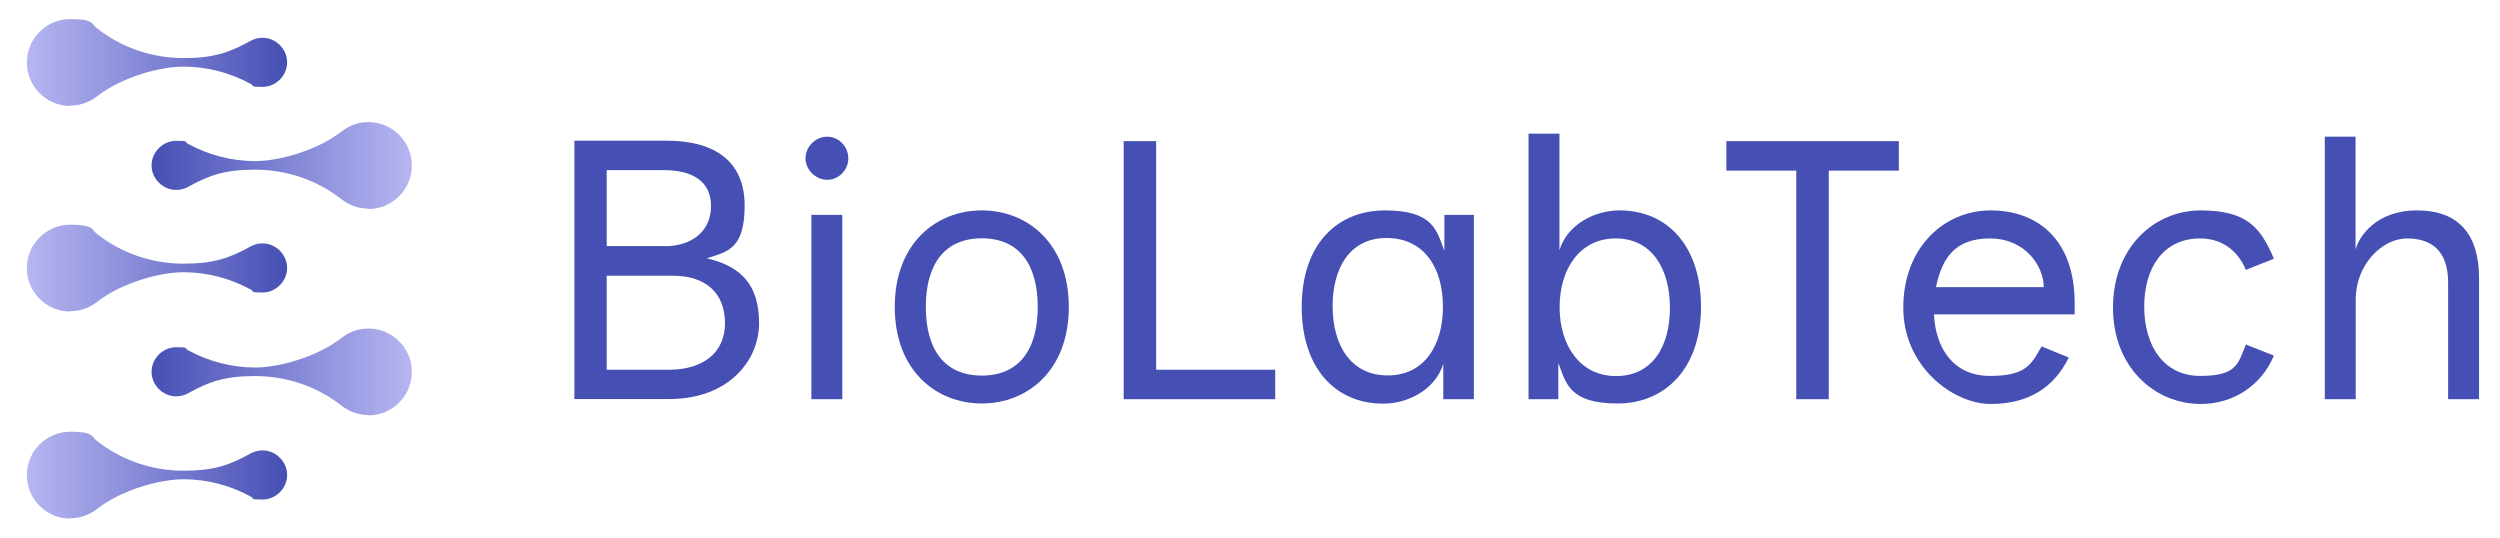 <svg width="186" height="40" viewBox="0 0 186 40" fill="none" xmlns="http://www.w3.org/2000/svg">
<path d="M42.734 10.464H49.563C53.326 10.464 55.401 12.116 55.401 15.288C55.401 18.461 54.198 18.72 52.583 19.216C55.166 19.817 56.475 21.221 56.475 24.04C56.475 26.858 54.175 29.689 49.787 29.689H42.734V10.464ZM49.445 18.319C51.45 18.319 52.901 17.222 52.901 15.324C52.901 13.425 51.415 12.658 49.422 12.658H45.14V18.308H49.445V18.319ZM49.776 27.507C52.3 27.507 53.939 26.245 53.939 24.051C53.939 21.858 52.571 20.513 50.047 20.513H45.14V27.507H49.776Z" fill="#464FB4"/>
<path d="M59.93 11.785C59.93 10.913 60.673 10.17 61.545 10.17C62.418 10.17 63.114 10.913 63.114 11.785C63.114 12.658 62.395 13.378 61.545 13.378C60.696 13.378 59.93 12.634 59.93 11.785ZM60.366 15.984H62.666V29.701H60.366V15.984Z" fill="#464FB4"/>
<path d="M66.57 22.837C66.57 18.119 69.637 15.654 73.045 15.654C76.454 15.654 79.52 18.119 79.52 22.837C79.52 27.554 76.454 30.019 73.045 30.019C69.637 30.019 66.57 27.554 66.57 22.837ZM77.209 22.837C77.209 19.628 75.782 17.73 73.045 17.73C70.309 17.73 68.882 19.617 68.882 22.837C68.882 26.056 70.309 27.943 73.045 27.943C75.782 27.943 77.209 26.056 77.209 22.837Z" fill="#464FB4"/>
<path d="M83.602 10.5H86.019V27.507H94.877V29.701H83.602V10.5Z" fill="#464FB4"/>
<path d="M96.848 22.837C96.848 18.201 99.454 15.654 103.051 15.654C106.649 15.654 106.896 17.163 107.462 18.673V15.984H109.656V29.701H107.38V27.071C106.802 28.958 104.797 30.031 102.91 30.031C99.313 30.031 96.848 27.342 96.848 22.848V22.837ZM107.356 22.837C107.356 19.817 105.87 17.706 103.158 17.706C100.445 17.706 99.147 19.923 99.147 22.777C99.147 25.632 100.468 27.932 103.24 27.932C106.012 27.932 107.356 25.632 107.356 22.825V22.837Z" fill="#464FB4"/>
<path d="M115.94 27.012V29.701H113.723V9.945H116.023V18.614C116.6 16.727 118.605 15.654 120.493 15.654C124.09 15.654 126.555 18.343 126.555 22.837C126.555 27.33 123.948 30.019 120.351 30.019C116.754 30.019 116.506 28.509 115.94 27V27.012ZM124.243 22.895C124.243 20.041 122.922 17.706 120.15 17.741C117.52 17.765 116.034 20.041 116.034 22.848C116.034 25.655 117.52 27.979 120.233 27.979C122.946 27.979 124.243 25.761 124.243 22.907V22.895Z" fill="#464FB4"/>
<path d="M133.654 12.694H128.441V10.5H141.273V12.694H136.06V29.701H133.643V12.694H133.654Z" fill="#464FB4"/>
<path d="M141.605 22.895C141.605 18.402 144.648 15.654 148.104 15.654C151.56 15.654 154.355 17.789 154.355 22.542V23.391H143.882C144.023 26.021 145.415 27.967 148.045 27.967C150.675 27.967 151.112 27.177 151.89 25.773L153.919 26.599C152.798 28.875 150.876 30.055 148.104 30.055C145.332 30.055 141.605 27.306 141.605 22.895ZM144.047 21.362H152.055C152.055 19.829 150.711 17.741 148.045 17.741C145.38 17.741 144.483 19.275 144.035 21.362H144.047Z" fill="#464FB4"/>
<path d="M157.207 22.895C157.207 18.402 160.274 15.654 163.741 15.654C167.209 15.654 168.211 16.975 169.178 19.251L167.091 20.077C166.513 18.673 165.333 17.741 163.694 17.741C160.922 17.741 159.53 19.959 159.53 22.813C159.53 25.667 160.934 27.967 163.694 27.967C166.454 27.967 166.513 27.035 167.091 25.632L169.178 26.457C168.223 28.734 166.112 30.055 163.741 30.055C160.285 30.055 157.207 27.306 157.207 22.895Z" fill="#464FB4"/>
<path d="M172.953 10.17H175.253V18.567C175.501 17.612 176.763 15.654 179.829 15.654C182.896 15.654 184.441 17.411 184.441 20.702V29.701H182.141V21.032C182.141 18.65 180.902 17.741 179.074 17.741C177.246 17.741 175.265 19.664 175.265 22.294V29.701H172.965V10.17H172.953Z" fill="#464FB4"/>
<path d="M5.228 38.582C3.447 38.582 1.996 37.131 1.996 35.35C1.996 33.569 3.447 32.118 5.228 32.118C7.009 32.118 6.808 32.496 7.209 32.803C9.084 34.277 11.361 35.02 13.649 35.02C15.937 35.02 17.105 34.595 18.673 33.722C18.944 33.581 19.227 33.51 19.534 33.51C20.525 33.51 21.362 34.348 21.362 35.338C21.362 36.329 20.525 37.166 19.534 37.166C18.543 37.166 18.933 37.096 18.673 36.954C17.105 36.093 15.371 35.657 13.649 35.657C11.927 35.657 9.084 36.412 7.209 37.874C6.808 38.181 6.148 38.558 5.228 38.558V38.582Z" fill="url(#paint0_linear_1140_1343)"/>
<path d="M5.228 23.179C3.447 23.179 1.996 21.728 1.996 19.947C1.996 18.166 3.447 16.715 5.228 16.715C7.009 16.715 6.808 17.093 7.209 17.399C9.084 18.874 11.361 19.617 13.649 19.617C15.937 19.617 17.105 19.192 18.673 18.319C18.944 18.178 19.227 18.107 19.534 18.107C20.525 18.107 21.362 18.944 21.362 19.935C21.362 20.926 20.525 21.763 19.534 21.763C18.543 21.763 18.933 21.692 18.673 21.551C17.105 20.69 15.371 20.254 13.649 20.254C11.927 20.254 9.084 21.008 7.209 22.471C6.808 22.777 6.148 23.155 5.228 23.155V23.179Z" fill="url(#paint1_linear_1140_1343)"/>
<path d="M5.228 7.881C3.447 7.881 1.996 6.431 1.996 4.65C1.996 2.869 3.447 1.418 5.228 1.418C7.009 1.418 6.808 1.796 7.209 2.102C9.084 3.577 11.361 4.32 13.649 4.32C15.937 4.32 17.105 3.895 18.673 3.022C18.944 2.881 19.227 2.81 19.534 2.81C20.525 2.81 21.362 3.647 21.362 4.638C21.362 5.629 20.525 6.466 19.534 6.466C18.543 6.466 18.933 6.395 18.673 6.254C17.105 5.393 15.371 4.957 13.649 4.957C11.927 4.957 9.084 5.711 7.209 7.174C6.808 7.48 6.148 7.858 5.228 7.858V7.881Z" fill="url(#paint2_linear_1140_1343)"/>
<path d="M27.412 30.88C26.504 30.88 25.831 30.503 25.43 30.196C23.555 28.722 21.279 27.979 18.991 27.979C16.703 27.979 15.535 28.403 13.966 29.276C13.695 29.418 13.412 29.488 13.105 29.488C12.115 29.488 11.277 28.651 11.277 27.66C11.277 26.67 12.115 25.832 13.105 25.832C14.096 25.832 13.707 25.903 13.966 26.045C15.535 26.905 17.269 27.342 18.991 27.342C20.713 27.342 23.555 26.587 25.43 25.125C25.831 24.818 26.492 24.441 27.412 24.441C29.193 24.441 30.643 25.891 30.643 27.672C30.643 29.453 29.193 30.904 27.412 30.904V30.88Z" fill="url(#paint3_linear_1140_1343)"/>
<path d="M27.412 15.524C26.504 15.524 25.831 15.147 25.43 14.84C23.555 13.366 21.279 12.623 18.991 12.623C16.703 12.623 15.535 13.047 13.966 13.92C13.695 14.062 13.412 14.132 13.105 14.132C12.115 14.132 11.277 13.295 11.277 12.304C11.277 11.314 12.115 10.476 13.105 10.476C14.096 10.476 13.707 10.547 13.966 10.688C15.535 11.55 17.269 11.986 18.991 11.986C20.713 11.986 23.555 11.231 25.43 9.769C25.831 9.462 26.492 9.084 27.412 9.084C29.193 9.084 30.643 10.535 30.643 12.316C30.643 14.097 29.193 15.548 27.412 15.548V15.524Z" fill="url(#paint4_linear_1140_1343)"/>
<defs>
<linearGradient id="paint0_linear_1140_1343" x1="21.362" y1="35.35" x2="1.996" y2="35.35" gradientUnits="userSpaceOnUse">
<stop stop-color="#464FB4"/>
<stop offset="1" stop-color="#B7B6F2"/>
</linearGradient>
<linearGradient id="paint1_linear_1140_1343" x1="21.362" y1="19.947" x2="1.996" y2="19.947" gradientUnits="userSpaceOnUse">
<stop stop-color="#464FB4"/>
<stop offset="1" stop-color="#B7B6F2"/>
</linearGradient>
<linearGradient id="paint2_linear_1140_1343" x1="21.362" y1="4.65" x2="1.996" y2="4.65" gradientUnits="userSpaceOnUse">
<stop stop-color="#464FB4"/>
<stop offset="1" stop-color="#B7B6F2"/>
</linearGradient>
<linearGradient id="paint3_linear_1140_1343" x1="11.277" y1="27.649" x2="30.643" y2="27.649" gradientUnits="userSpaceOnUse">
<stop stop-color="#464FB4"/>
<stop offset="1" stop-color="#B7B6F2"/>
</linearGradient>
<linearGradient id="paint4_linear_1140_1343" x1="11.277" y1="12.304" x2="30.643" y2="12.304" gradientUnits="userSpaceOnUse">
<stop stop-color="#464FB4"/>
<stop offset="1" stop-color="#B7B6F2"/>
</linearGradient>
</defs>
</svg>
